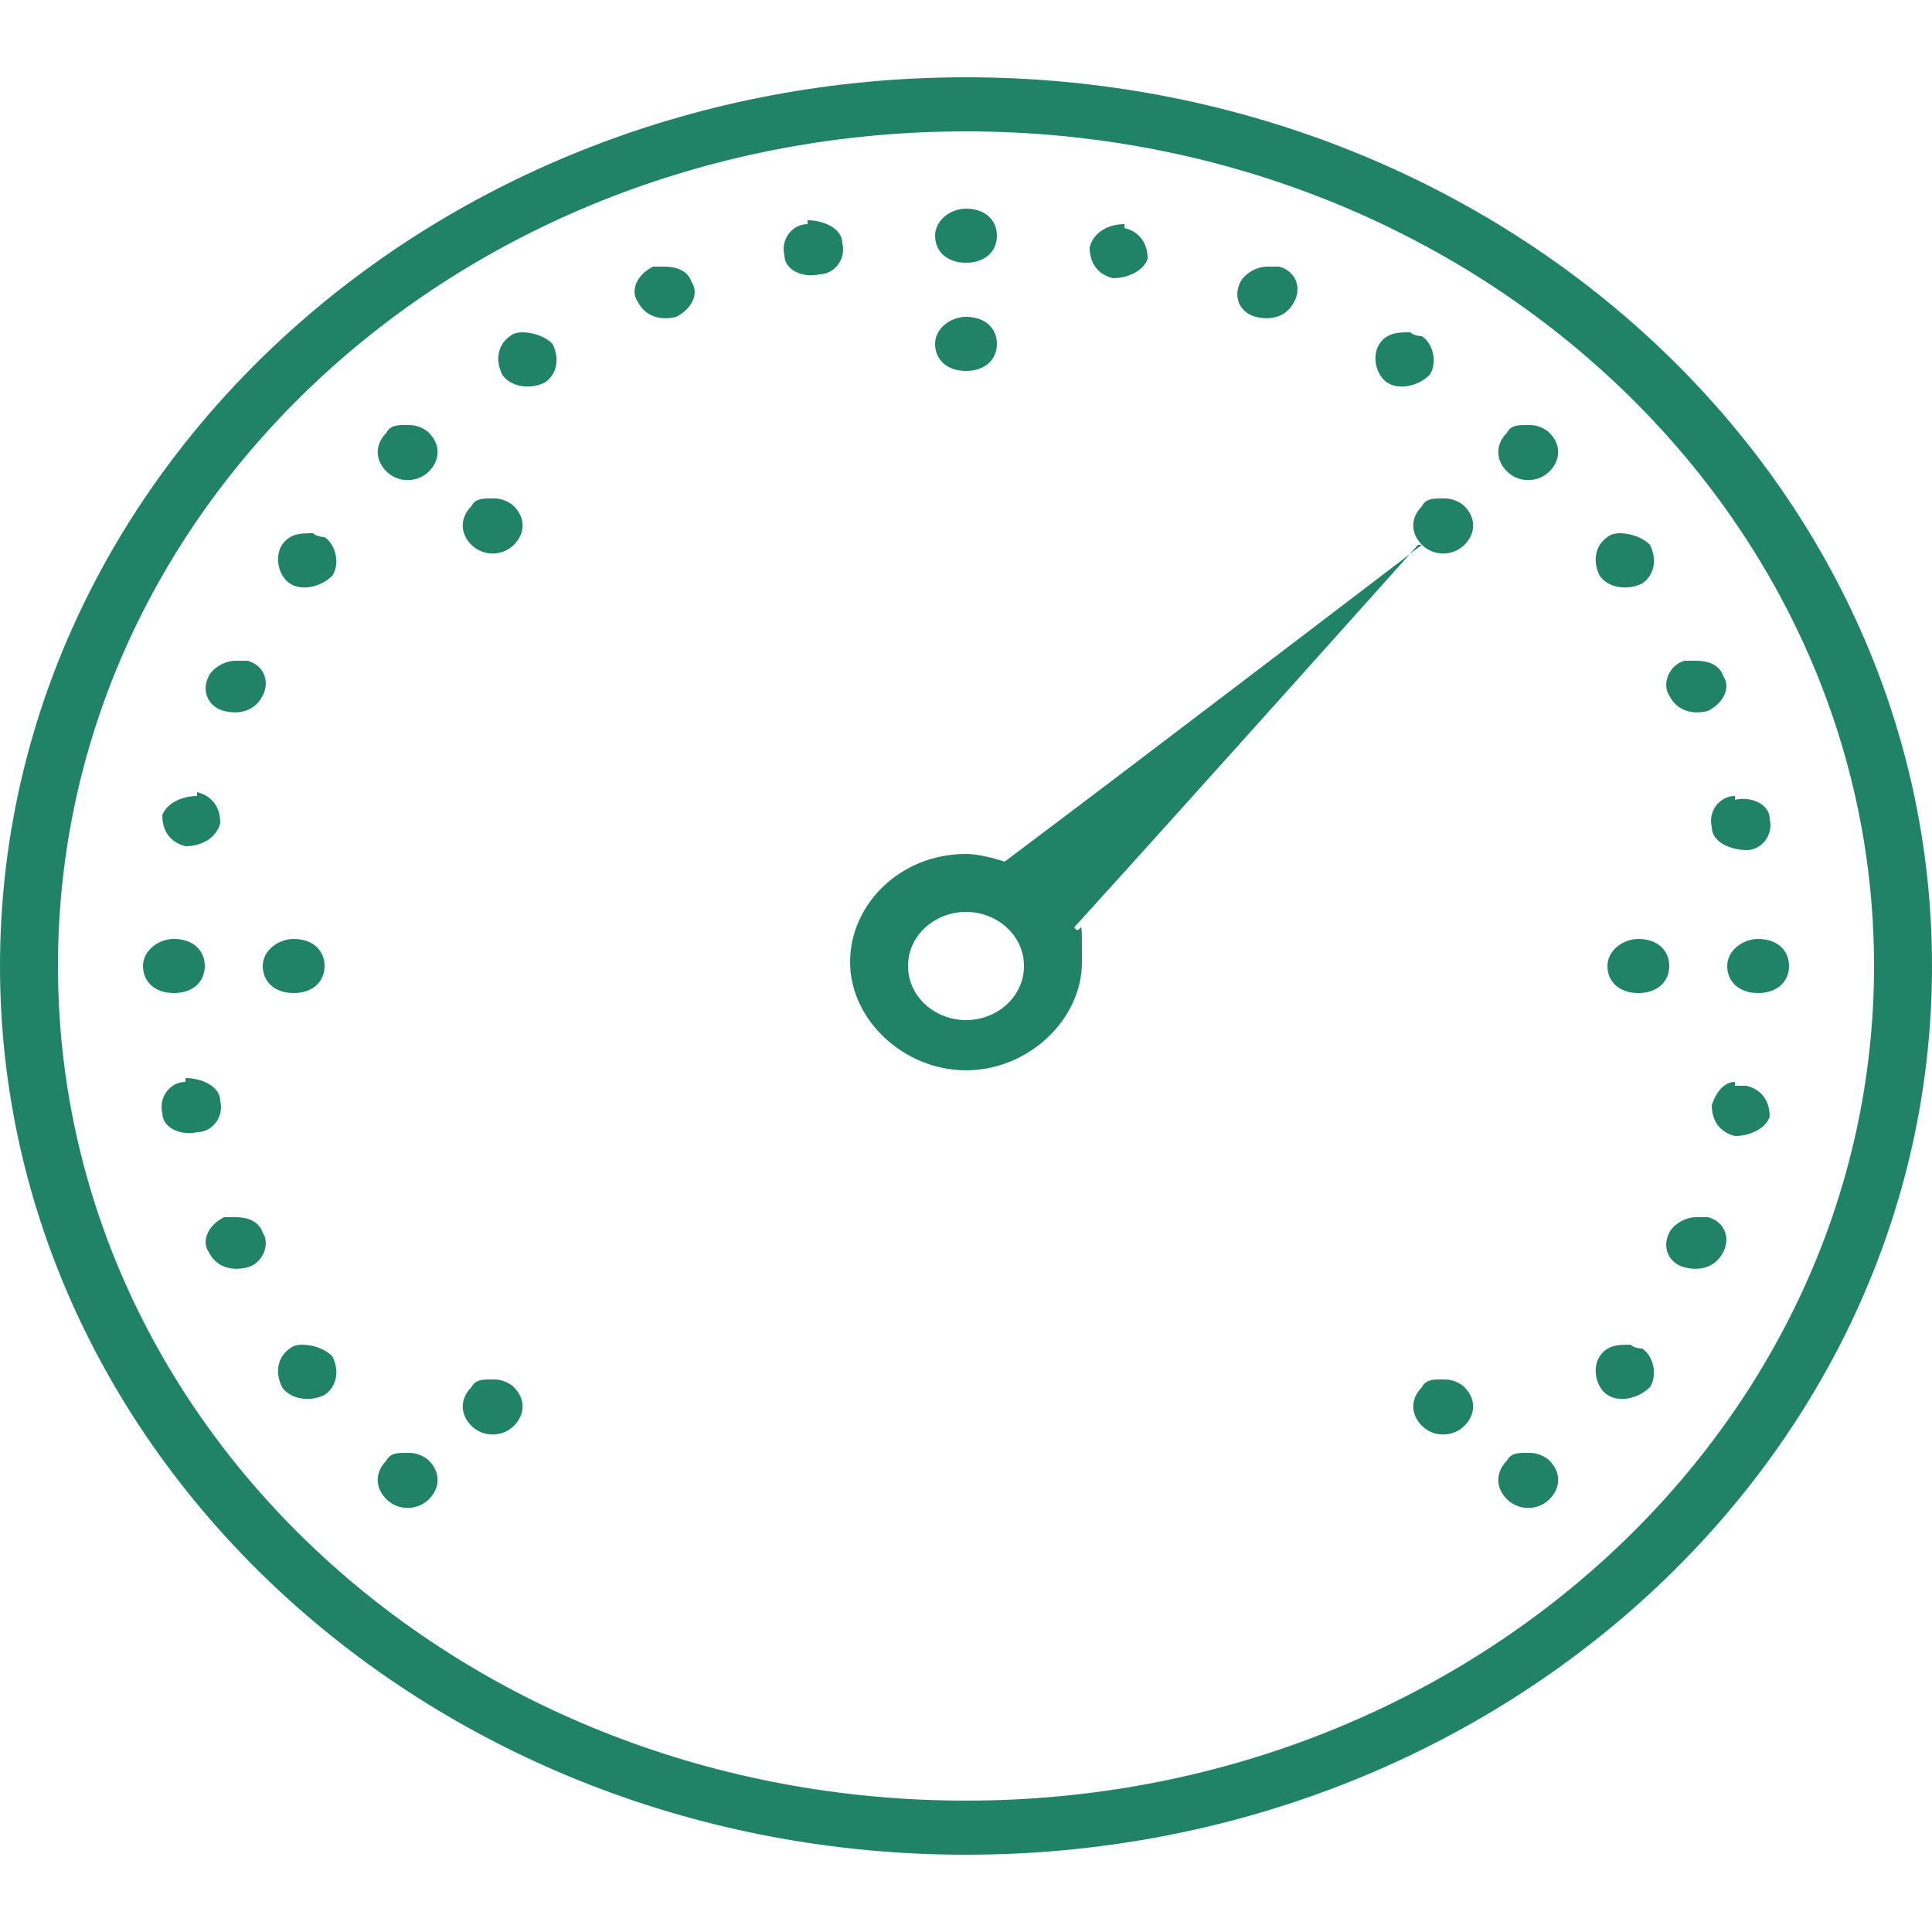 <?xml version="1.0" encoding="UTF-8"?>
<svg id="Layer_1" xmlns="http://www.w3.org/2000/svg" version="1.1" viewBox="0 0 50 50">
  <!-- Generator: Adobe Illustrator 29.0.0, SVG Export Plug-In . SVG Version: 2.1.0 Build 186)  -->
  <path d="M25,2C11.2,2,0,12.3,0,25s11.2,23,25,23,25-10.3,25-23S38.8,2,25,2ZM25,3.4c13,0,23.5,9.7,23.5,21.6s-10.5,21.6-23.5,21.6S1.5,37,1.5,25,12,3.4,25,3.4ZM25,5.4c-.4,0-.8.3-.8.7s.3.7.8.7.8-.3.8-.7-.3-.7-.8-.7ZM20.9,5.8c-.4,0-.7.4-.6.8,0,.4.5.6.9.5.4,0,.7-.4.6-.8,0-.4-.5-.6-.9-.6ZM29.1,5.8c-.4,0-.8.2-.9.6,0,.4.2.7.6.8.4,0,.8-.2.9-.5,0-.4-.2-.7-.6-.8ZM17.2,6.9c0,0-.2,0-.3,0-.4.2-.6.6-.4.9.2.4.6.5,1,.4.4-.2.6-.6.4-.9-.1-.3-.4-.4-.7-.4ZM32.8,6.9c-.3,0-.6.2-.7.4-.2.4,0,.8.4.9.4.1.8,0,1-.4.2-.4,0-.8-.4-.9,0,0-.2,0-.3,0ZM25,8.2c-.4,0-.8.3-.8.7s.3.7.8.7.8-.3.8-.7-.3-.7-.8-.7ZM13.5,8.6c0,0-.2,0-.3.1-.3.2-.4.6-.2,1,.2.3.7.4,1.1.2.3-.2.4-.6.2-1-.2-.2-.5-.3-.8-.3ZM36.5,8.6c-.3,0-.6,0-.8.3-.2.3-.1.8.2,1,.3.2.8.1,1.1-.2.2-.3.1-.8-.2-1,0,0-.2,0-.3-.1ZM10.5,11c-.2,0-.4,0-.5.2-.3.3-.3.7,0,1,.3.3.8.3,1.1,0,.3-.3.3-.7,0-1-.1-.1-.3-.2-.5-.2ZM39.5,11c-.2,0-.4,0-.5.2-.3.3-.3.7,0,1,.3.3.8.3,1.1,0,.3-.3.3-.7,0-1-.1-.1-.3-.2-.5-.2ZM12.7,12.9c-.2,0-.4,0-.5.2-.3.3-.3.7,0,1,.3.3.8.3,1.1,0,.3-.3.3-.7,0-1-.1-.1-.3-.2-.5-.2ZM37.3,12.9c-.2,0-.4,0-.5.2-.3.3-.3.7,0,1,.3.3.8.3,1.1,0,.3-.3.3-.7,0-1-.1-.1-.3-.2-.5-.2ZM36.8,14.1s-7.2,5.5-10.8,8.2c-.3-.1-.7-.2-1-.2-1.7,0-3,1.3-3,2.8s1.4,2.8,3,2.8,3-1.3,3-2.8,0-.6-.2-.9c3-3.3,8.9-9.9,8.9-9.9ZM8.1,13.8c-.3,0-.6,0-.8.3-.2.3-.1.8.2,1,.3.2.8.1,1.1-.2.2-.3.1-.8-.2-1,0,0-.2,0-.3-.1ZM41.9,13.8c0,0-.2,0-.3.1-.3.2-.4.6-.2,1,.2.3.7.4,1.1.2.3-.2.4-.6.2-1-.2-.2-.5-.3-.8-.3ZM6.1,17.1c-.3,0-.6.2-.7.4-.2.4,0,.8.4.9.4.1.8,0,1-.4.2-.4,0-.8-.4-.9,0,0-.2,0-.3,0ZM43.9,17.1c-.1,0-.2,0-.3,0-.4.1-.6.6-.4.9.2.4.6.5,1,.4.4-.2.6-.6.4-.9-.1-.3-.4-.4-.7-.4ZM5.1,20.6c-.4,0-.8.2-.9.5,0,.4.2.7.6.8.4,0,.8-.2.9-.6,0-.4-.2-.7-.6-.8ZM44.9,20.6c-.4,0-.7.4-.6.8,0,.4.5.6.9.6.4,0,.7-.4.6-.8,0-.4-.5-.6-.9-.5ZM25,23.6c.8,0,1.5.6,1.5,1.4s-.7,1.4-1.5,1.4-1.5-.6-1.5-1.4.7-1.4,1.5-1.4ZM4.5,24.3c-.4,0-.8.3-.8.7s.3.7.8.7.8-.3.8-.7-.3-.7-.8-.7ZM7.6,24.3c-.4,0-.8.3-.8.7s.3.7.8.7.8-.3.8-.7-.3-.7-.8-.7ZM42.4,24.3c-.4,0-.8.3-.8.7s.3.7.8.7.8-.3.8-.7-.3-.7-.8-.7ZM45.5,24.3c-.4,0-.8.3-.8.7s.3.7.8.7.8-.3.8-.7-.3-.7-.8-.7ZM4.8,28c-.4,0-.7.4-.6.8,0,.4.5.6.9.5.4,0,.7-.4.6-.8,0-.4-.5-.6-.9-.6ZM44.9,28c-.3,0-.5.3-.6.6,0,.4.2.7.6.8.4,0,.8-.2.9-.5,0-.4-.2-.7-.6-.8-.1,0-.2,0-.3,0ZM6.1,31.5c0,0-.2,0-.3,0-.4.2-.6.6-.4.9.2.4.6.5,1,.4.4-.1.6-.6.4-.9-.1-.3-.4-.4-.7-.4ZM43.9,31.5c-.3,0-.6.2-.7.4-.2.4,0,.8.4.9.4.1.8,0,1-.4.2-.4,0-.8-.4-.9,0,0-.2,0-.3,0ZM7.8,34.8c0,0-.2,0-.3.1-.3.2-.4.6-.2,1,.2.3.7.4,1.1.2.3-.2.4-.6.2-1-.2-.2-.5-.3-.8-.3ZM42.2,34.8c-.3,0-.6,0-.8.3-.2.3-.1.8.2,1,.3.2.8.1,1.1-.2.2-.3.1-.8-.2-1,0,0-.2,0-.3-.1ZM12.7,35.7c-.2,0-.4,0-.5.2-.3.3-.3.7,0,1,.3.3.8.3,1.1,0,.3-.3.3-.7,0-1-.1-.1-.3-.2-.5-.2ZM37.3,35.7c-.2,0-.4,0-.5.2-.3.3-.3.7,0,1,.3.3.8.3,1.1,0,.3-.3.3-.7,0-1-.1-.1-.3-.2-.5-.2ZM10.5,37.6c-.2,0-.4,0-.5.2-.3.3-.3.7,0,1,.3.3.8.3,1.1,0,.3-.3.3-.7,0-1-.1-.1-.3-.2-.5-.2ZM39.5,37.6c-.2,0-.4,0-.5.2-.3.3-.3.7,0,1,.3.3.8.3,1.1,0,.3-.3.3-.7,0-1-.1-.1-.3-.2-.5-.2Z" fill="#208368"/>
</svg>
